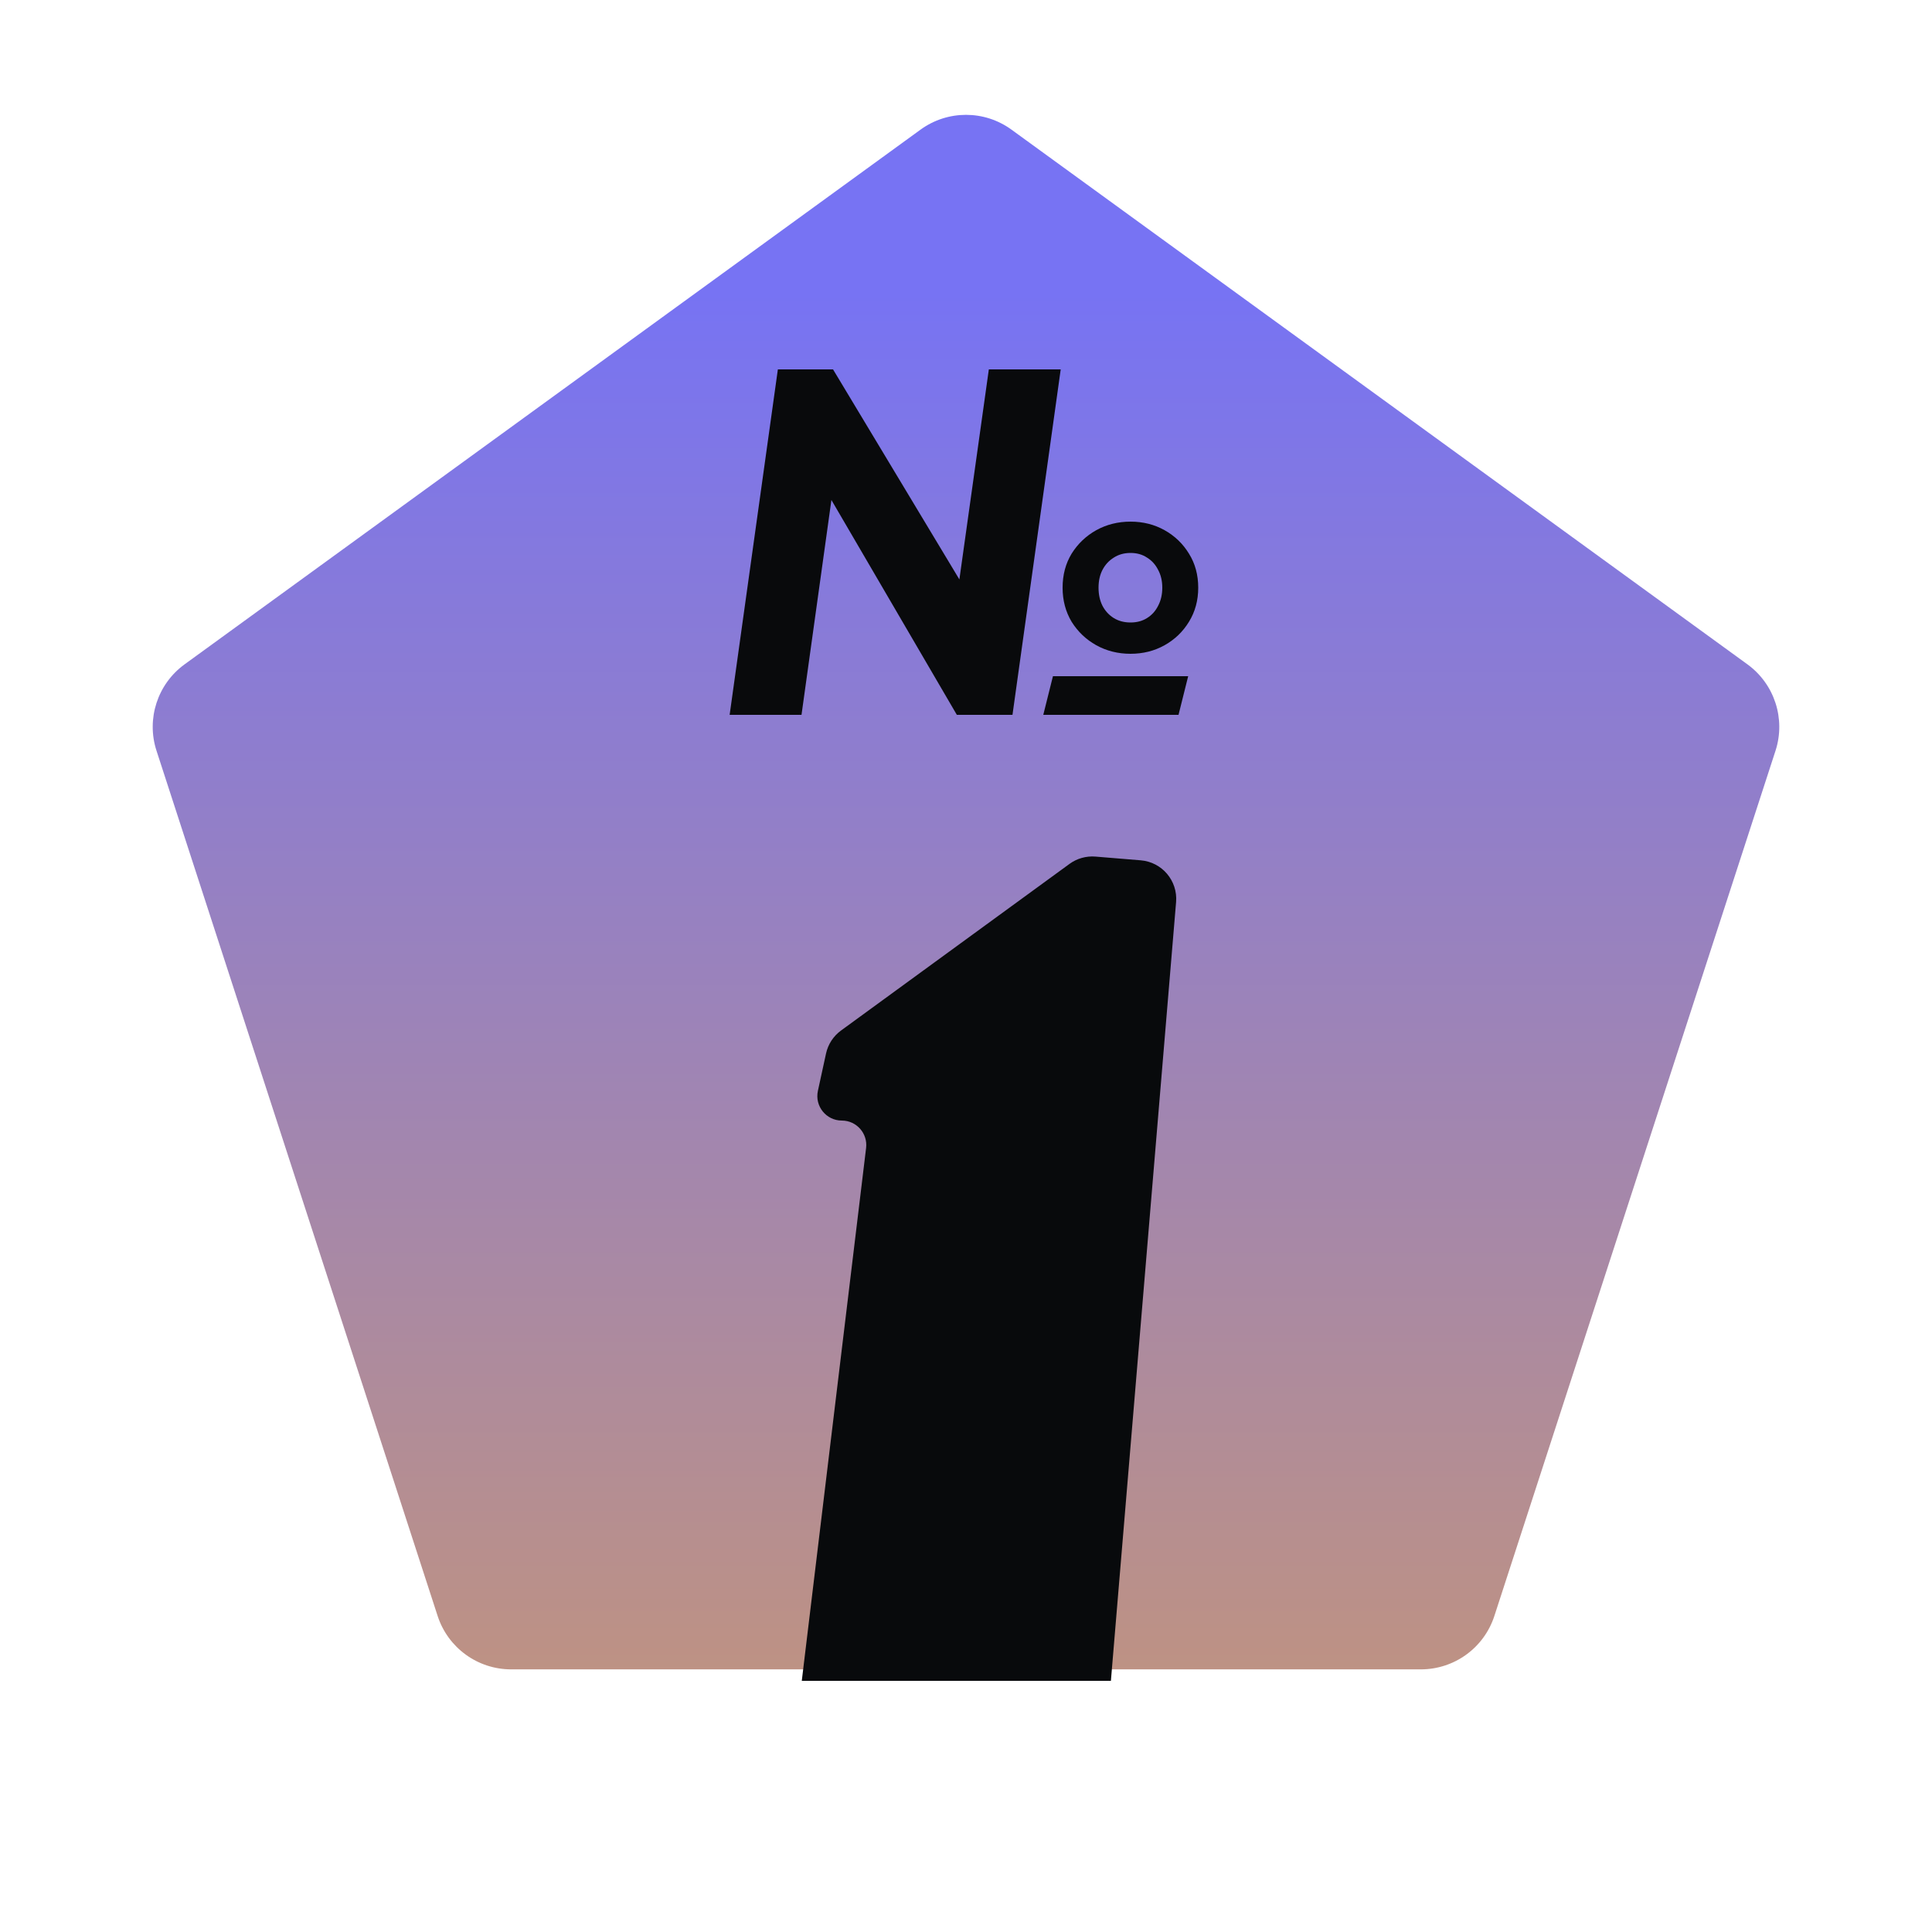 <svg width="100" height="100" viewBox="0 0 100 100" fill="none" xmlns="http://www.w3.org/2000/svg">
<path d="M47.649 6.708C49.051 5.69 50.949 5.69 52.351 6.708L90.446 34.386C91.848 35.405 92.435 37.21 91.9 38.858L77.348 83.642C76.813 85.29 75.277 86.406 73.544 86.406H26.456C24.723 86.406 23.187 85.29 22.652 83.642L8.101 38.858C7.565 37.21 8.152 35.405 9.554 34.386L47.649 6.708Z" fill="url(#paint0_linear_1859_4923)"/>
<path d="M41.5 87L57.5 87L60.874 46.69C60.966 45.588 60.147 44.621 59.045 44.53L56.702 44.337C56.224 44.298 55.747 44.431 55.359 44.714L43.531 53.34C43.135 53.629 42.859 54.052 42.755 54.531L42.334 56.464C42.163 57.254 42.764 58 43.572 58C44.331 58 44.92 58.664 44.829 59.418L41.5 87Z" fill="#080A0C"/>
<path d="M37.766 37L40.262 19.12H43.118L50.726 31.768L49.358 32.128L51.182 19.12H54.902L52.406 37H49.526L42.086 24.256L43.31 23.896L41.486 37H37.766Z" fill="#090A0C"/>
<path d="M58.516 33.84C57.868 33.84 57.276 33.692 56.74 33.396C56.212 33.1 55.788 32.696 55.468 32.184C55.156 31.664 55 31.076 55 30.42C55 29.756 55.156 29.168 55.468 28.656C55.788 28.144 56.212 27.74 56.74 27.444C57.276 27.148 57.868 27 58.516 27C59.164 27 59.752 27.148 60.28 27.444C60.808 27.74 61.228 28.144 61.54 28.656C61.86 29.168 62.02 29.756 62.02 30.42C62.02 31.076 61.86 31.664 61.54 32.184C61.228 32.696 60.808 33.1 60.28 33.396C59.752 33.692 59.164 33.84 58.516 33.84ZM58.516 32.22C58.844 32.22 59.128 32.144 59.368 31.992C59.616 31.84 59.808 31.628 59.944 31.356C60.088 31.084 60.16 30.772 60.16 30.42C60.16 30.068 60.088 29.76 59.944 29.496C59.808 29.224 59.616 29.012 59.368 28.86C59.128 28.7 58.844 28.62 58.516 28.62C58.188 28.62 57.9 28.7 57.652 28.86C57.404 29.012 57.208 29.224 57.064 29.496C56.928 29.76 56.86 30.068 56.86 30.42C56.86 30.772 56.928 31.084 57.064 31.356C57.208 31.628 57.404 31.84 57.652 31.992C57.9 32.144 58.188 32.22 58.516 32.22Z" fill="#090A0C"/>
<path d="M54.5 35H61.5L61 37H54L54.5 35Z" fill="#090A0C"/>
<defs>
<linearGradient id="paint0_linear_1859_4923" x1="50" y1="15.112" x2="50" y2="109.984" gradientUnits="userSpaceOnUse">
<stop stop-color="#7773F3"/>
<stop offset="1" stop-color="#D59C5F"/>
</linearGradient>
</defs>
</svg>
